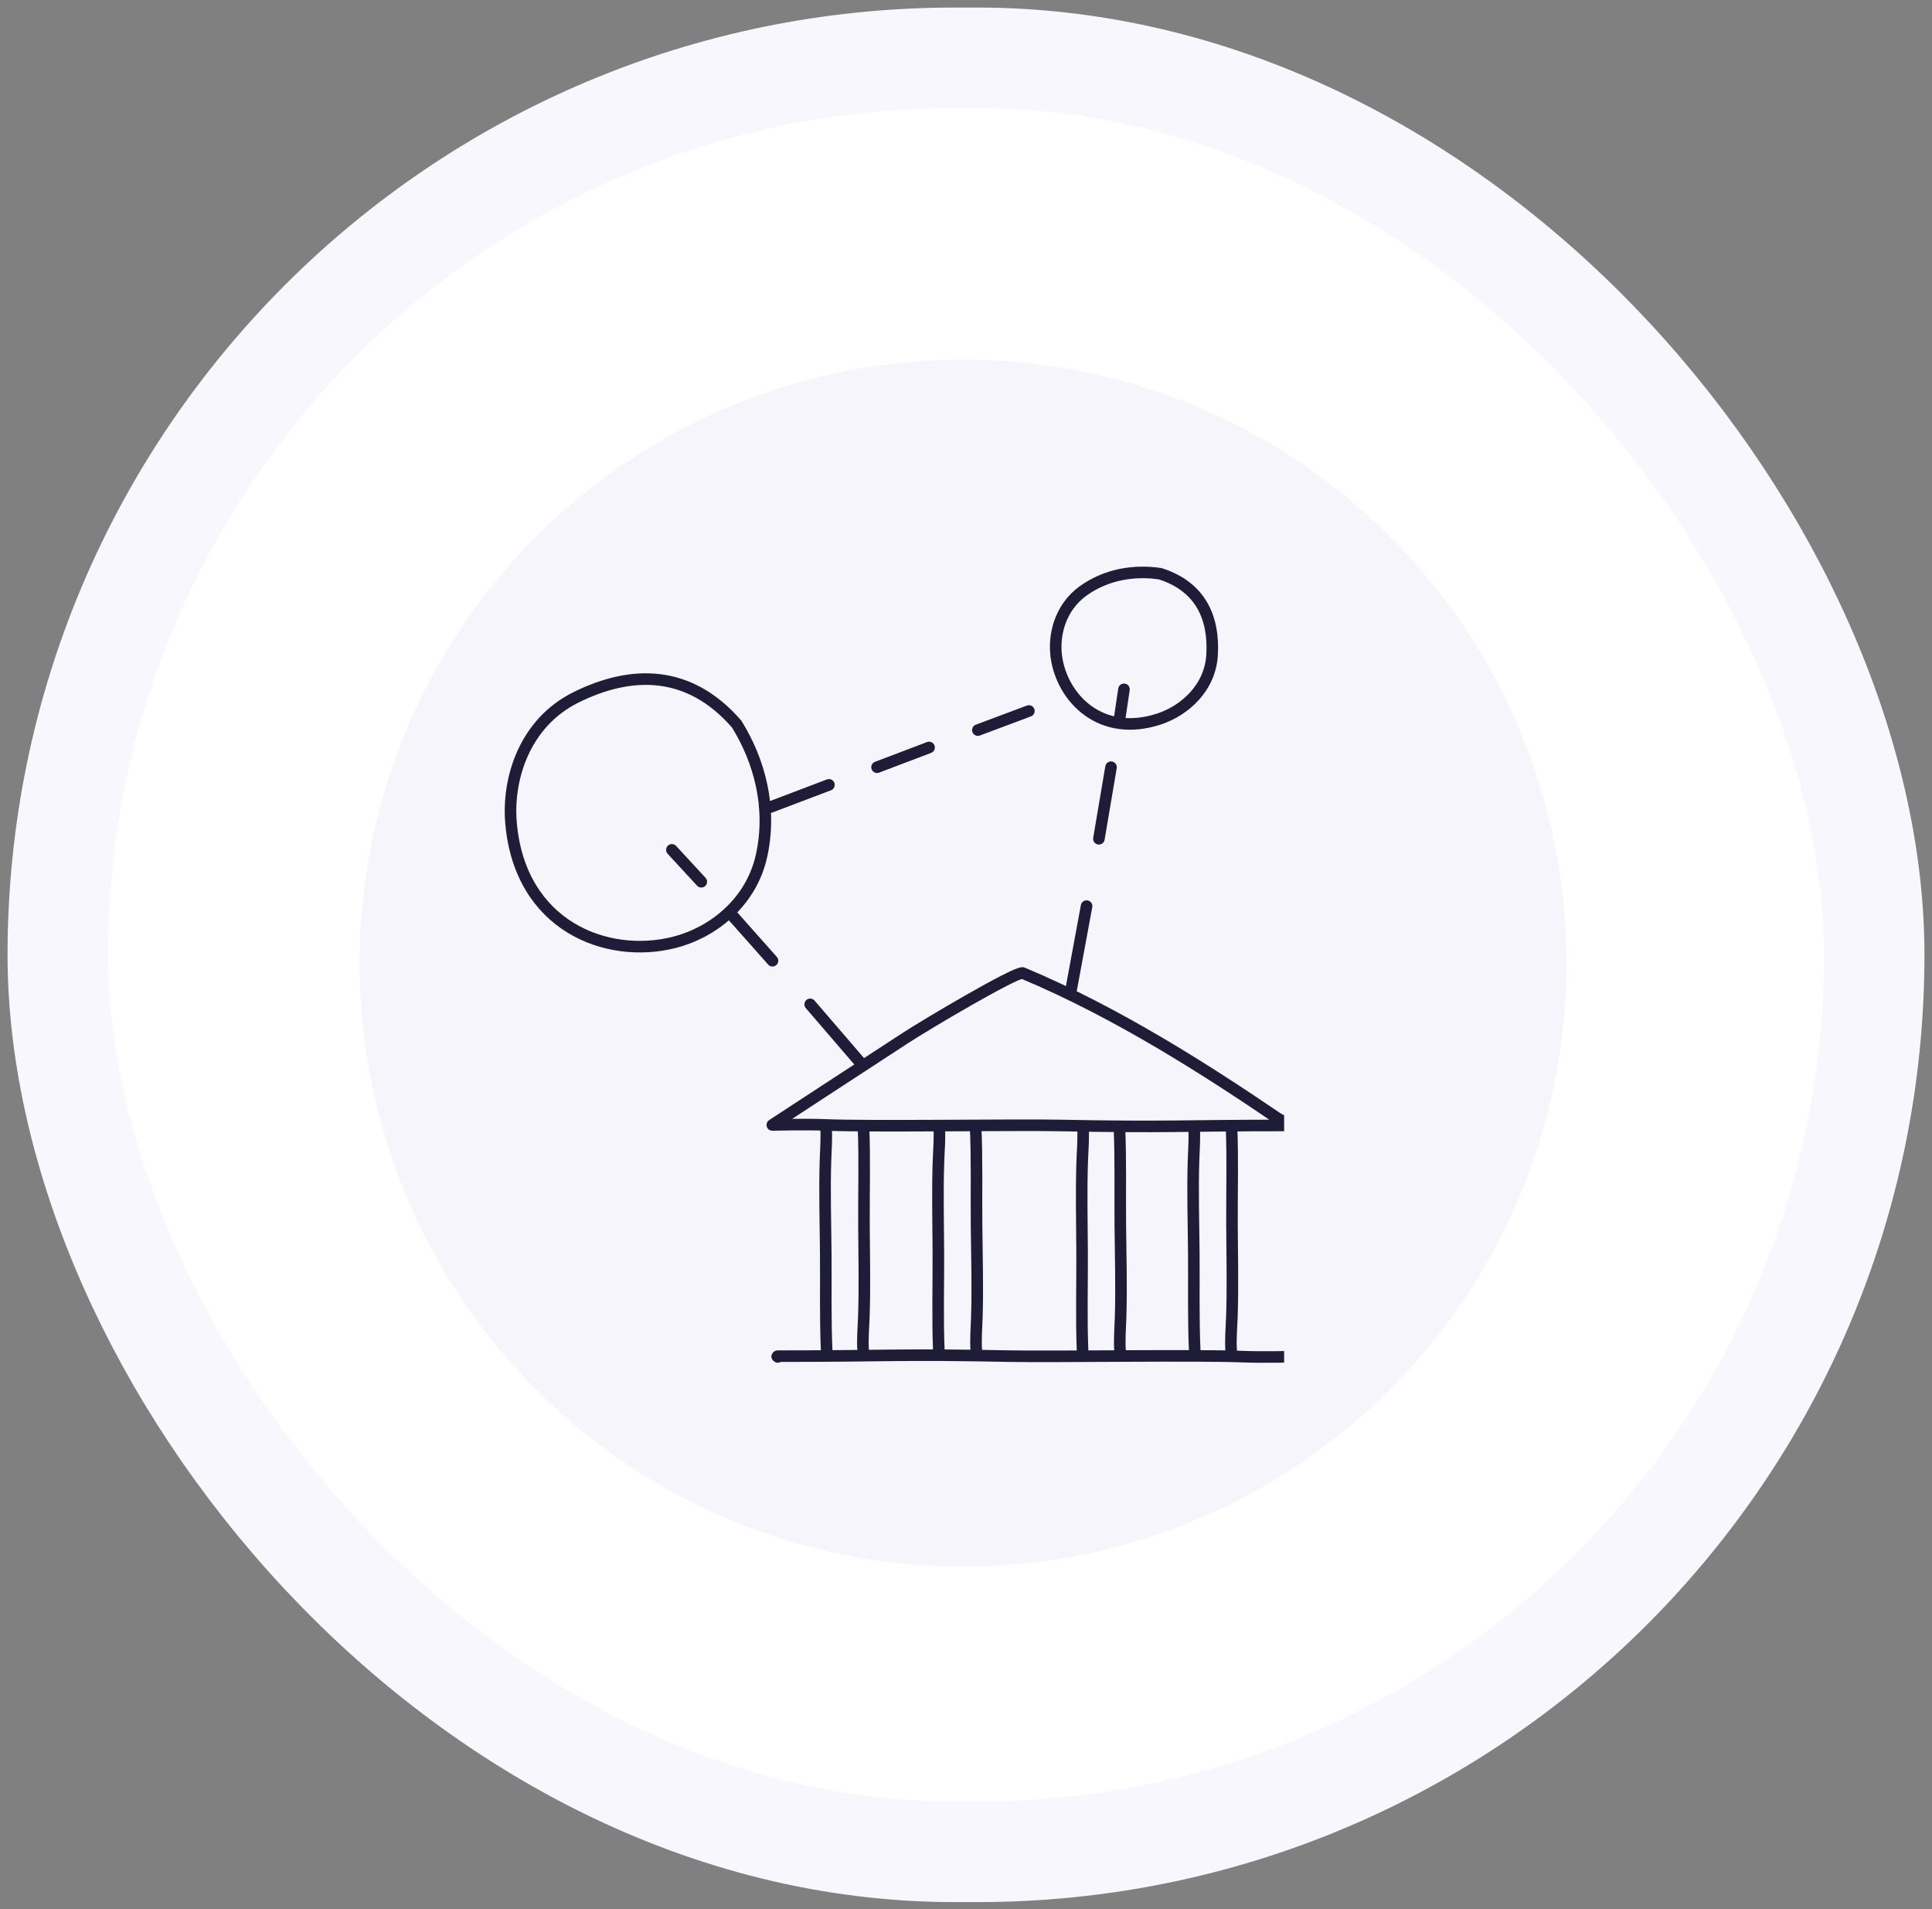 <svg width="167" height="165" viewBox="0 0 167 165" fill="none" xmlns="http://www.w3.org/2000/svg">
<rect x="0" y="0" width="167" height="165" fill="#808080" stroke="none"/>
<rect x="5" y="5" width="157" height="155.052" rx="77.526" fill="white" stroke="#F8F7FE" stroke-width="8.694"/>
<circle cx="83.242" cy="83.244" r="52.162" fill="#EEEDF8" fill-opacity="0.5"/>
<g clip-path="url(#clip0_3585_30203)">
<path d="M44.172 71.13C43.842 67.317 45.332 62.478 49.794 60.269C54.554 57.913 59.559 57.835 63.679 62.587C65.671 65.796 66.748 69.845 65.82 73.992C64.905 78.084 61.517 80.636 58.271 81.454C52.395 82.936 44.94 80.004 44.172 71.13Z" stroke="#1F1C37" stroke-linecap="round" stroke-linejoin="round"/>
<path d="M100.194 62.142C102.336 61.437 104.613 59.507 104.774 56.577C104.947 53.452 103.828 50.722 100.298 49.591C98.097 49.256 95.653 49.612 93.621 51.076C91.617 52.521 91.02 54.949 91.329 56.898C91.889 60.425 95.207 63.785 100.194 62.142Z" stroke="#1F1C37" stroke-linecap="round" stroke-linejoin="round"/>
<path d="M96.035 66.311L94.988 72.495" stroke="#1F1C37" stroke-linecap="round" stroke-linejoin="round"/>
<path d="M63.263 79.082L66.773 83.037" stroke="#1F1C37" stroke-linecap="round" stroke-linejoin="round"/>
<path d="M92.598 85.482L93.923 78.315" stroke="#1F1C37" stroke-linecap="round" stroke-linejoin="round"/>
<path d="M74.353 91.829L70.032 86.808" stroke="#1F1C37" stroke-linecap="round" stroke-linejoin="round"/>
<path d="M97.155 59.58L96.753 62.274" stroke="#1F1C37" stroke-linecap="round" stroke-linejoin="round"/>
<path d="M71.652 67.837L66.596 69.754" stroke="#1F1C37" stroke-linecap="round" stroke-linejoin="round"/>
<path d="M80.308 64.606L75.811 66.311" stroke="#1F1C37" stroke-linecap="round" stroke-linejoin="round"/>
<path d="M88.937 61.451L84.524 63.103" stroke="#1F1C37" stroke-linecap="round" stroke-linejoin="round"/>
<path d="M58.077 73.455L60.62 76.21" stroke="#1F1C37" stroke-linecap="round" stroke-linejoin="round"/>
<path d="M71.394 97.357C71.473 98.331 71.384 99.309 71.353 100.284C71.269 102.954 71.353 105.613 71.378 108.283C71.404 111.121 71.329 113.958 71.46 116.795" stroke="#1F1C37" stroke-linecap="round" stroke-linejoin="round"/>
<path d="M96.822 116.795C96.743 115.822 96.832 114.843 96.863 113.869C96.947 111.199 96.863 108.54 96.838 105.87C96.811 103.032 96.887 100.194 96.757 97.357" stroke="#1F1C37" stroke-linecap="round" stroke-linejoin="round"/>
<path d="M84.396 116.795C84.317 115.822 84.406 114.843 84.437 113.869C84.521 111.199 84.437 108.54 84.412 105.87C84.386 103.032 84.461 100.194 84.331 97.357" stroke="#1F1C37" stroke-linecap="round" stroke-linejoin="round"/>
<path d="M103.207 97.357C103.286 98.331 103.197 99.309 103.167 100.284C103.083 102.954 103.167 105.613 103.191 108.283C103.218 111.121 103.142 113.958 103.273 116.795" stroke="#1F1C37" stroke-linecap="round" stroke-linejoin="round"/>
<path d="M74.613 116.795C74.538 115.821 74.632 114.843 74.667 113.869C74.764 111.199 74.692 108.54 74.68 105.87C74.667 103.032 74.755 100.194 74.638 97.357" stroke="#1F1C37" stroke-linecap="round" stroke-linejoin="round"/>
<path d="M93.603 97.357C93.677 98.331 93.584 99.309 93.549 100.283C93.452 102.953 93.524 105.613 93.536 108.283C93.549 111.121 93.461 113.958 93.578 116.795" stroke="#1F1C37" stroke-linecap="round" stroke-linejoin="round"/>
<path d="M81.178 97.357C81.253 98.331 81.159 99.309 81.124 100.283C81.028 102.953 81.099 105.613 81.111 108.283C81.124 111.121 81.036 113.958 81.153 116.795" stroke="#1F1C37" stroke-linecap="round" stroke-linejoin="round"/>
<path d="M106.425 116.795C106.351 115.821 106.444 114.843 106.48 113.869C106.576 111.199 106.504 108.54 106.492 105.87C106.479 103.032 106.567 100.194 106.45 97.357" stroke="#1F1C37" stroke-linecap="round" stroke-linejoin="round"/>
<path d="M71.359 97.229C69.775 97.159 66.758 97.229 66.758 97.229C66.758 97.229 73.948 92.524 78.218 89.744C80.228 88.436 87.596 84.092 88.381 84.092C96.624 87.535 104.49 92.617 110.452 96.668C110.806 96.85 111.16 97.074 111.546 97.204C111.642 97.236 111.626 97.272 111.528 97.272C101.786 97.272 101.216 97.463 91.462 97.272C87.82 97.201 74.998 97.389 71.359 97.229Z" stroke="#1F1C37" stroke-linecap="round" stroke-linejoin="round"/>
<path d="M112.029 117.256C112.029 117.256 109.012 117.326 107.427 117.256C103.789 117.096 90.966 117.284 87.325 117.213C77.571 117.022 77.001 117.213 67.259 117.213C67.161 117.213 67.145 117.249 67.24 117.281" stroke="#1F1C37" stroke-linecap="round" stroke-linejoin="round"/>
</g>
<defs>
<clipPath id="clip0_3585_30203">
<rect width="70.14" height="70.14" fill="white" transform="translate(40.86 48.861)"/>
</clipPath>
</defs>
</svg>
